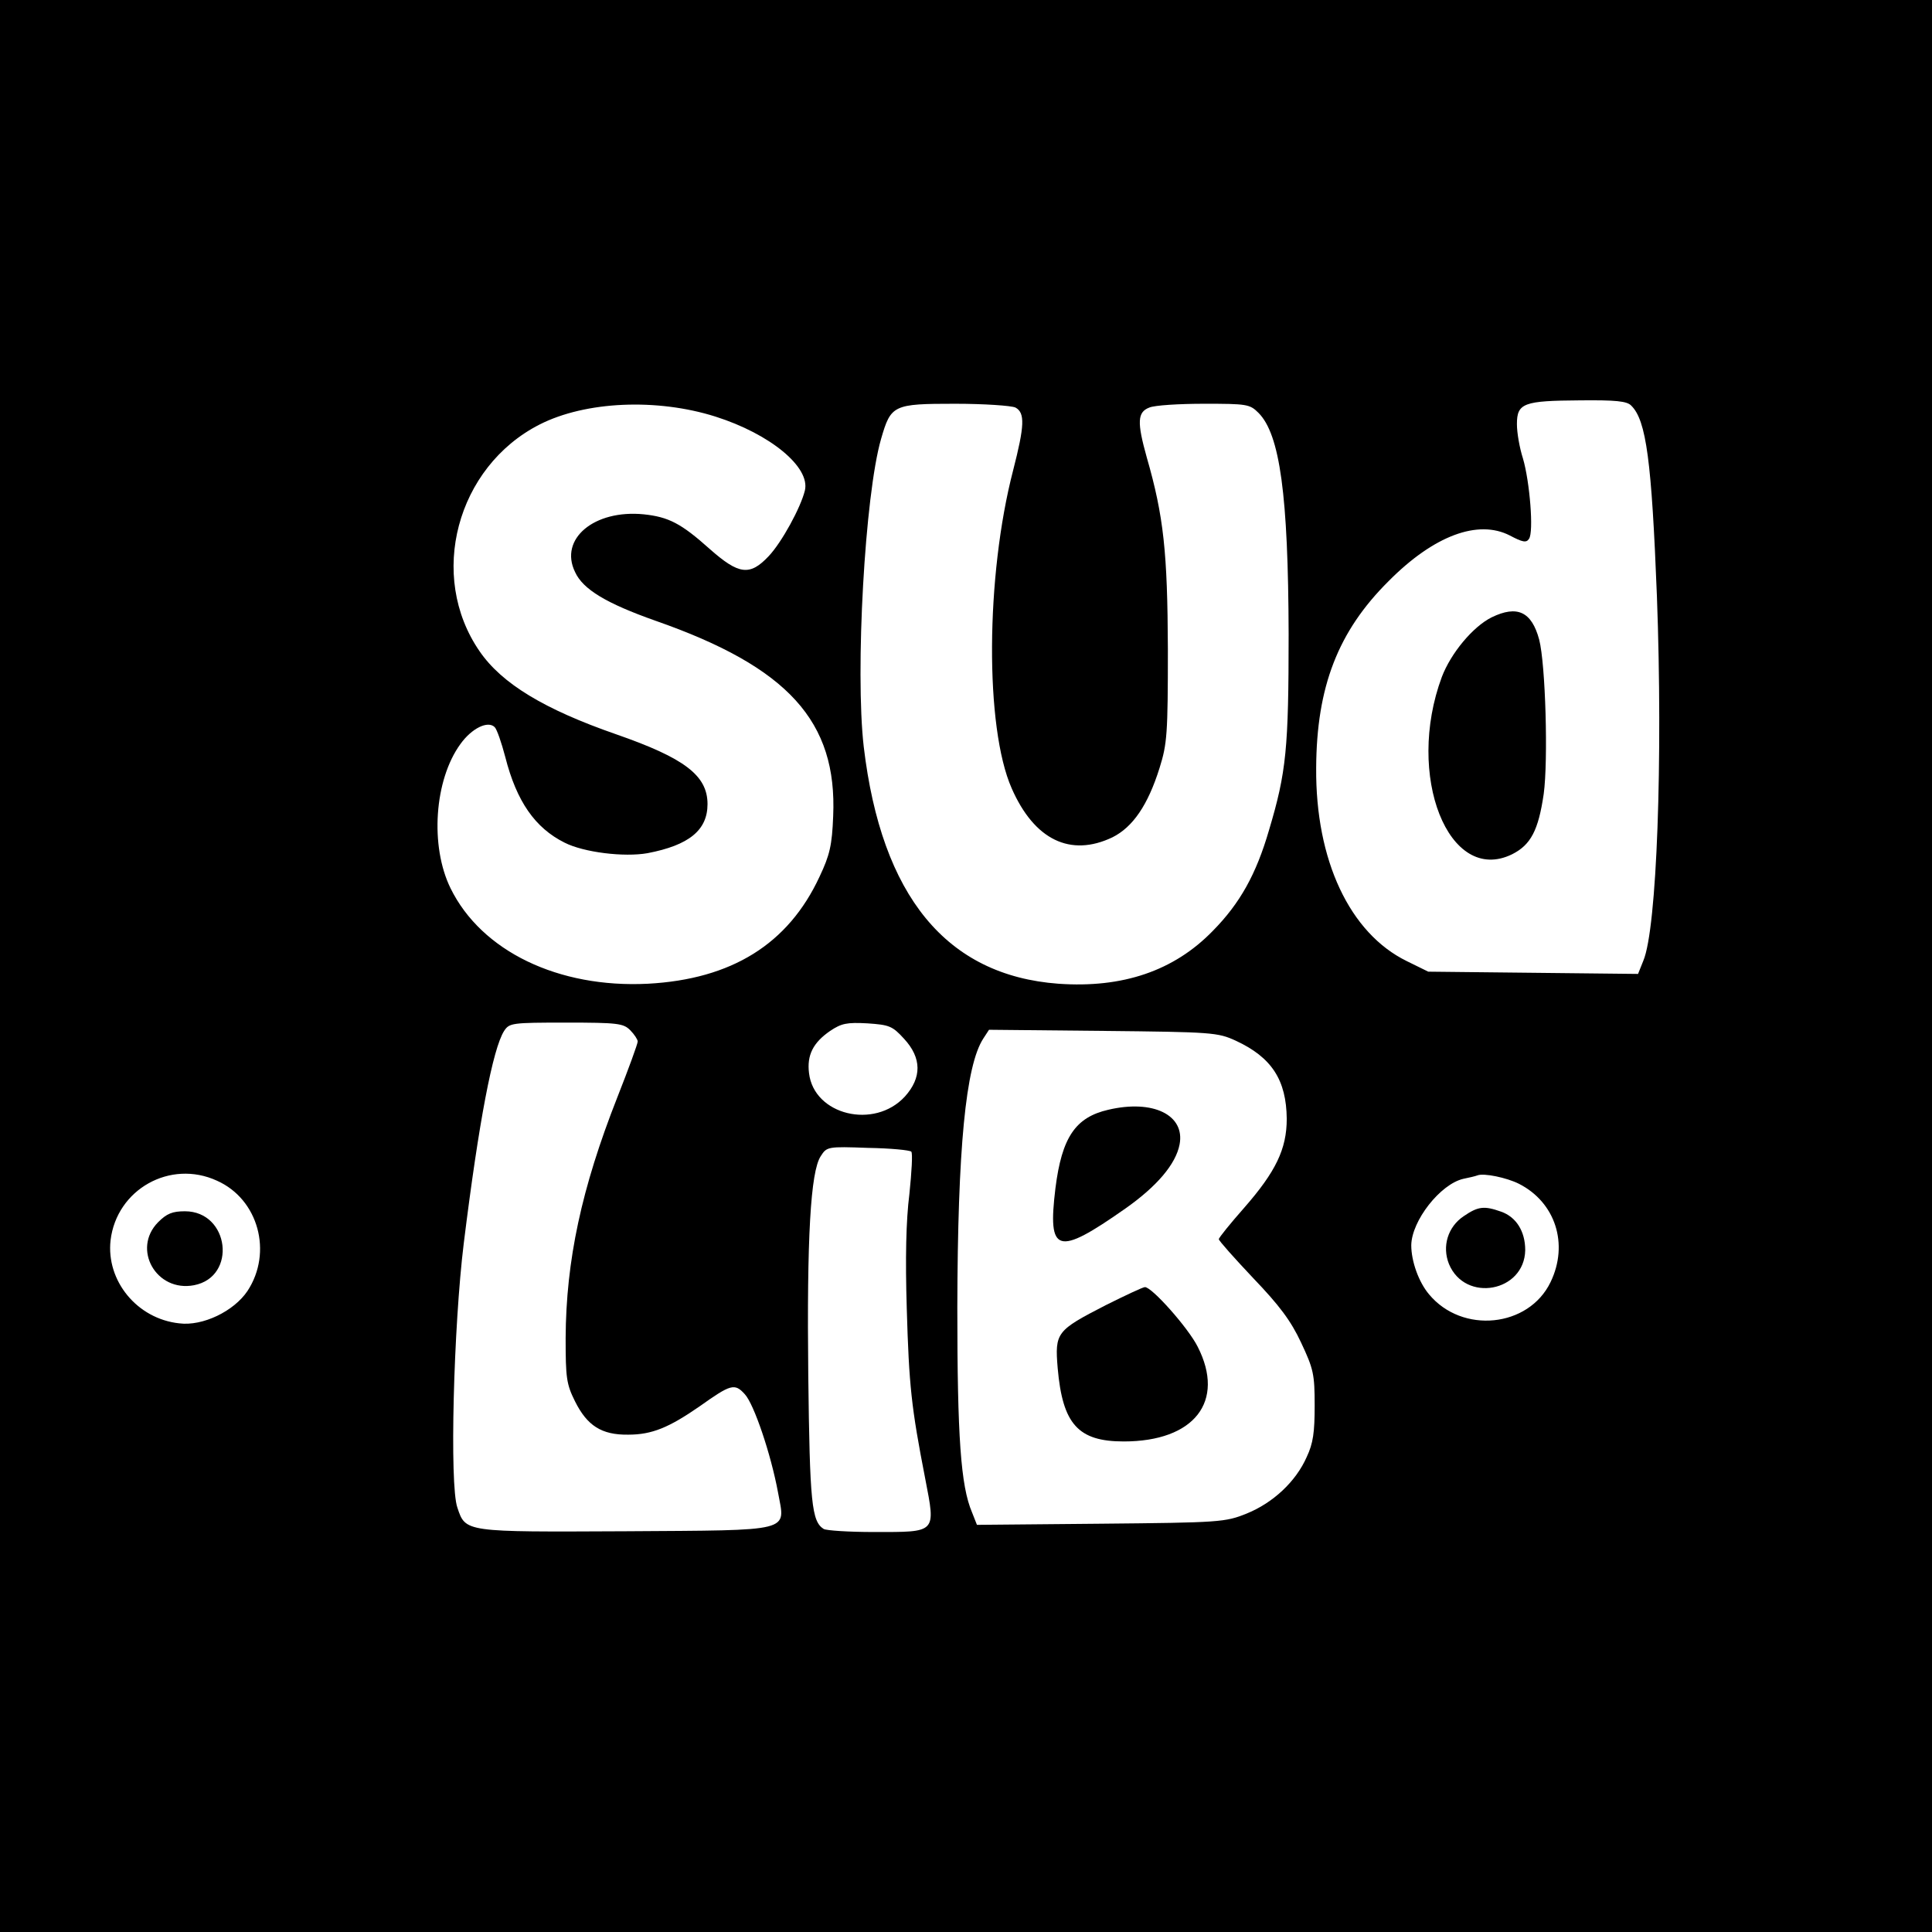<?xml version="1.0" standalone="no"?>
<!DOCTYPE svg PUBLIC "-//W3C//DTD SVG 20010904//EN"
 "http://www.w3.org/TR/2001/REC-SVG-20010904/DTD/svg10.dtd">
<svg version="1.0" xmlns="http://www.w3.org/2000/svg"
 width="512pt" height="512pt" viewBox="0 0 512 512"
 preserveAspectRatio="xMidYMid meet">
<g transform="translate(0,512) scale(0.1,-0.1)"
fill="#000000" stroke="none">
<path d="M0 2560 l0 -2560 2560 0 2560 0 0 2560 0 2560 -2560 0 -2560 0 0
-2560z m4323 1485 c40 -39 54 -148 68 -505 16 -433 0 -881 -36 -966 l-14 -35
-278 3 -278 3 -57 28 c-151 74 -242 267 -240 512 1 215 58 362 192 495 120
121 237 164 321 121 34 -18 44 -20 51 -9 13 18 2 152 -16 213 -9 28 -16 68
-16 91 0 56 18 62 167 63 95 1 125 -2 136 -14z m-2427 -29 c145 -46 252 -134
237 -196 -11 -45 -61 -137 -96 -174 -50 -53 -79 -49 -156 19 -76 68 -109 85
-175 92 -131 13 -225 -65 -182 -153 21 -46 83 -83 213 -129 352 -123 482 -267
471 -518 -3 -77 -9 -103 -36 -160 -83 -179 -233 -272 -455 -284 -237 -12 -441
86 -523 253 -55 112 -43 287 26 382 30 42 73 63 91 45 6 -6 18 -41 28 -79 30
-118 79 -188 157 -227 51 -26 158 -39 220 -28 110 21 159 61 159 130 0 76 -61
122 -242 185 -190 66 -303 134 -362 220 -138 200 -61 489 159 601 122 62 311
70 466 21z m795 24 c26 -14 24 -49 -6 -166 -73 -281 -75 -682 -4 -843 60 -137
156 -183 267 -130 54 27 94 85 125 184 20 64 22 89 22 315 -1 256 -11 352 -56
508 -26 93 -25 120 7 132 14 6 79 10 145 10 113 0 121 -1 144 -24 57 -57 79
-218 80 -586 0 -304 -6 -366 -52 -520 -34 -117 -77 -194 -149 -267 -103 -106
-239 -152 -409 -140 -297 22 -469 232 -516 628 -23 200 3 668 46 816 26 90 32
93 196 93 77 0 149 -5 160 -10z m-1021 -1650 c11 -11 20 -25 20 -30 0 -6 -24
-72 -54 -148 -95 -241 -136 -433 -137 -638 0 -105 2 -122 25 -168 32 -64 70
-89 141 -88 63 0 108 19 189 75 83 59 93 62 120 32 24 -26 69 -158 88 -261 19
-105 45 -99 -405 -102 -427 -2 -423 -3 -445 63 -21 60 -10 481 17 700 40 323
77 516 107 563 14 21 20 22 164 22 137 0 152 -2 170 -20z m726 -23 c47 -51 47
-103 2 -153 -81 -88 -241 -49 -254 62 -6 48 11 81 56 112 30 20 44 23 99 20
58 -4 66 -7 97 -41z m879 -5 c95 -44 134 -104 135 -207 0 -80 -29 -140 -113
-236 -37 -42 -67 -79 -67 -83 0 -4 41 -50 91 -103 69 -72 100 -113 127 -171
33 -70 36 -84 36 -167 0 -71 -4 -100 -21 -136 -29 -66 -90 -122 -159 -150 -57
-23 -70 -24 -387 -27 l-328 -3 -13 33 c-30 70 -39 201 -39 543 1 421 22 641
69 713 l15 23 302 -3 c290 -3 304 -4 352 -26z m-860 -294 c4 -4 1 -54 -5 -112
-9 -71 -11 -171 -7 -303 6 -206 12 -262 49 -452 28 -145 31 -141 -136 -141
-67 0 -126 4 -133 8 -32 20 -37 68 -41 407 -4 365 6 540 33 581 16 25 18 26
125 22 60 -1 111 -6 115 -10z m-1840 -77 c110 -49 148 -190 81 -292 -36 -54
-119 -94 -181 -86 -112 12 -194 113 -182 220 16 135 158 215 282 158z m3450
-8 c97 -49 133 -160 84 -261 -58 -120 -234 -138 -322 -32 -27 32 -47 87 -47
130 1 65 77 162 138 176 15 3 32 7 37 9 17 7 78 -6 110 -22z"/>
<path d="M3953 3484 c-50 -25 -108 -95 -132 -158 -97 -261 18 -552 186 -470
50 25 70 64 84 160 12 88 5 343 -12 409 -20 74 -58 92 -126 59z"/>
<path d="M2937 2179 c-87 -20 -123 -73 -140 -208 -21 -173 4 -181 185 -54 84
59 134 118 144 170 15 78 -70 120 -189 92z"/>
<path d="M2930 1661 c-130 -67 -135 -72 -127 -167 13 -148 54 -194 175 -194
187 0 270 106 196 251 -25 50 -122 159 -140 158 -5 0 -52 -22 -104 -48z"/>
<path d="M419 1881 c-70 -71 -5 -186 95 -167 115 22 94 196 -24 196 -33 0 -48
-6 -71 -29z"/>
<path d="M3879 1897 c-42 -28 -58 -80 -39 -127 43 -103 200 -74 202 37 0 50
-24 88 -64 102 -45 16 -61 14 -99 -12z"/>
</g>
</svg>
